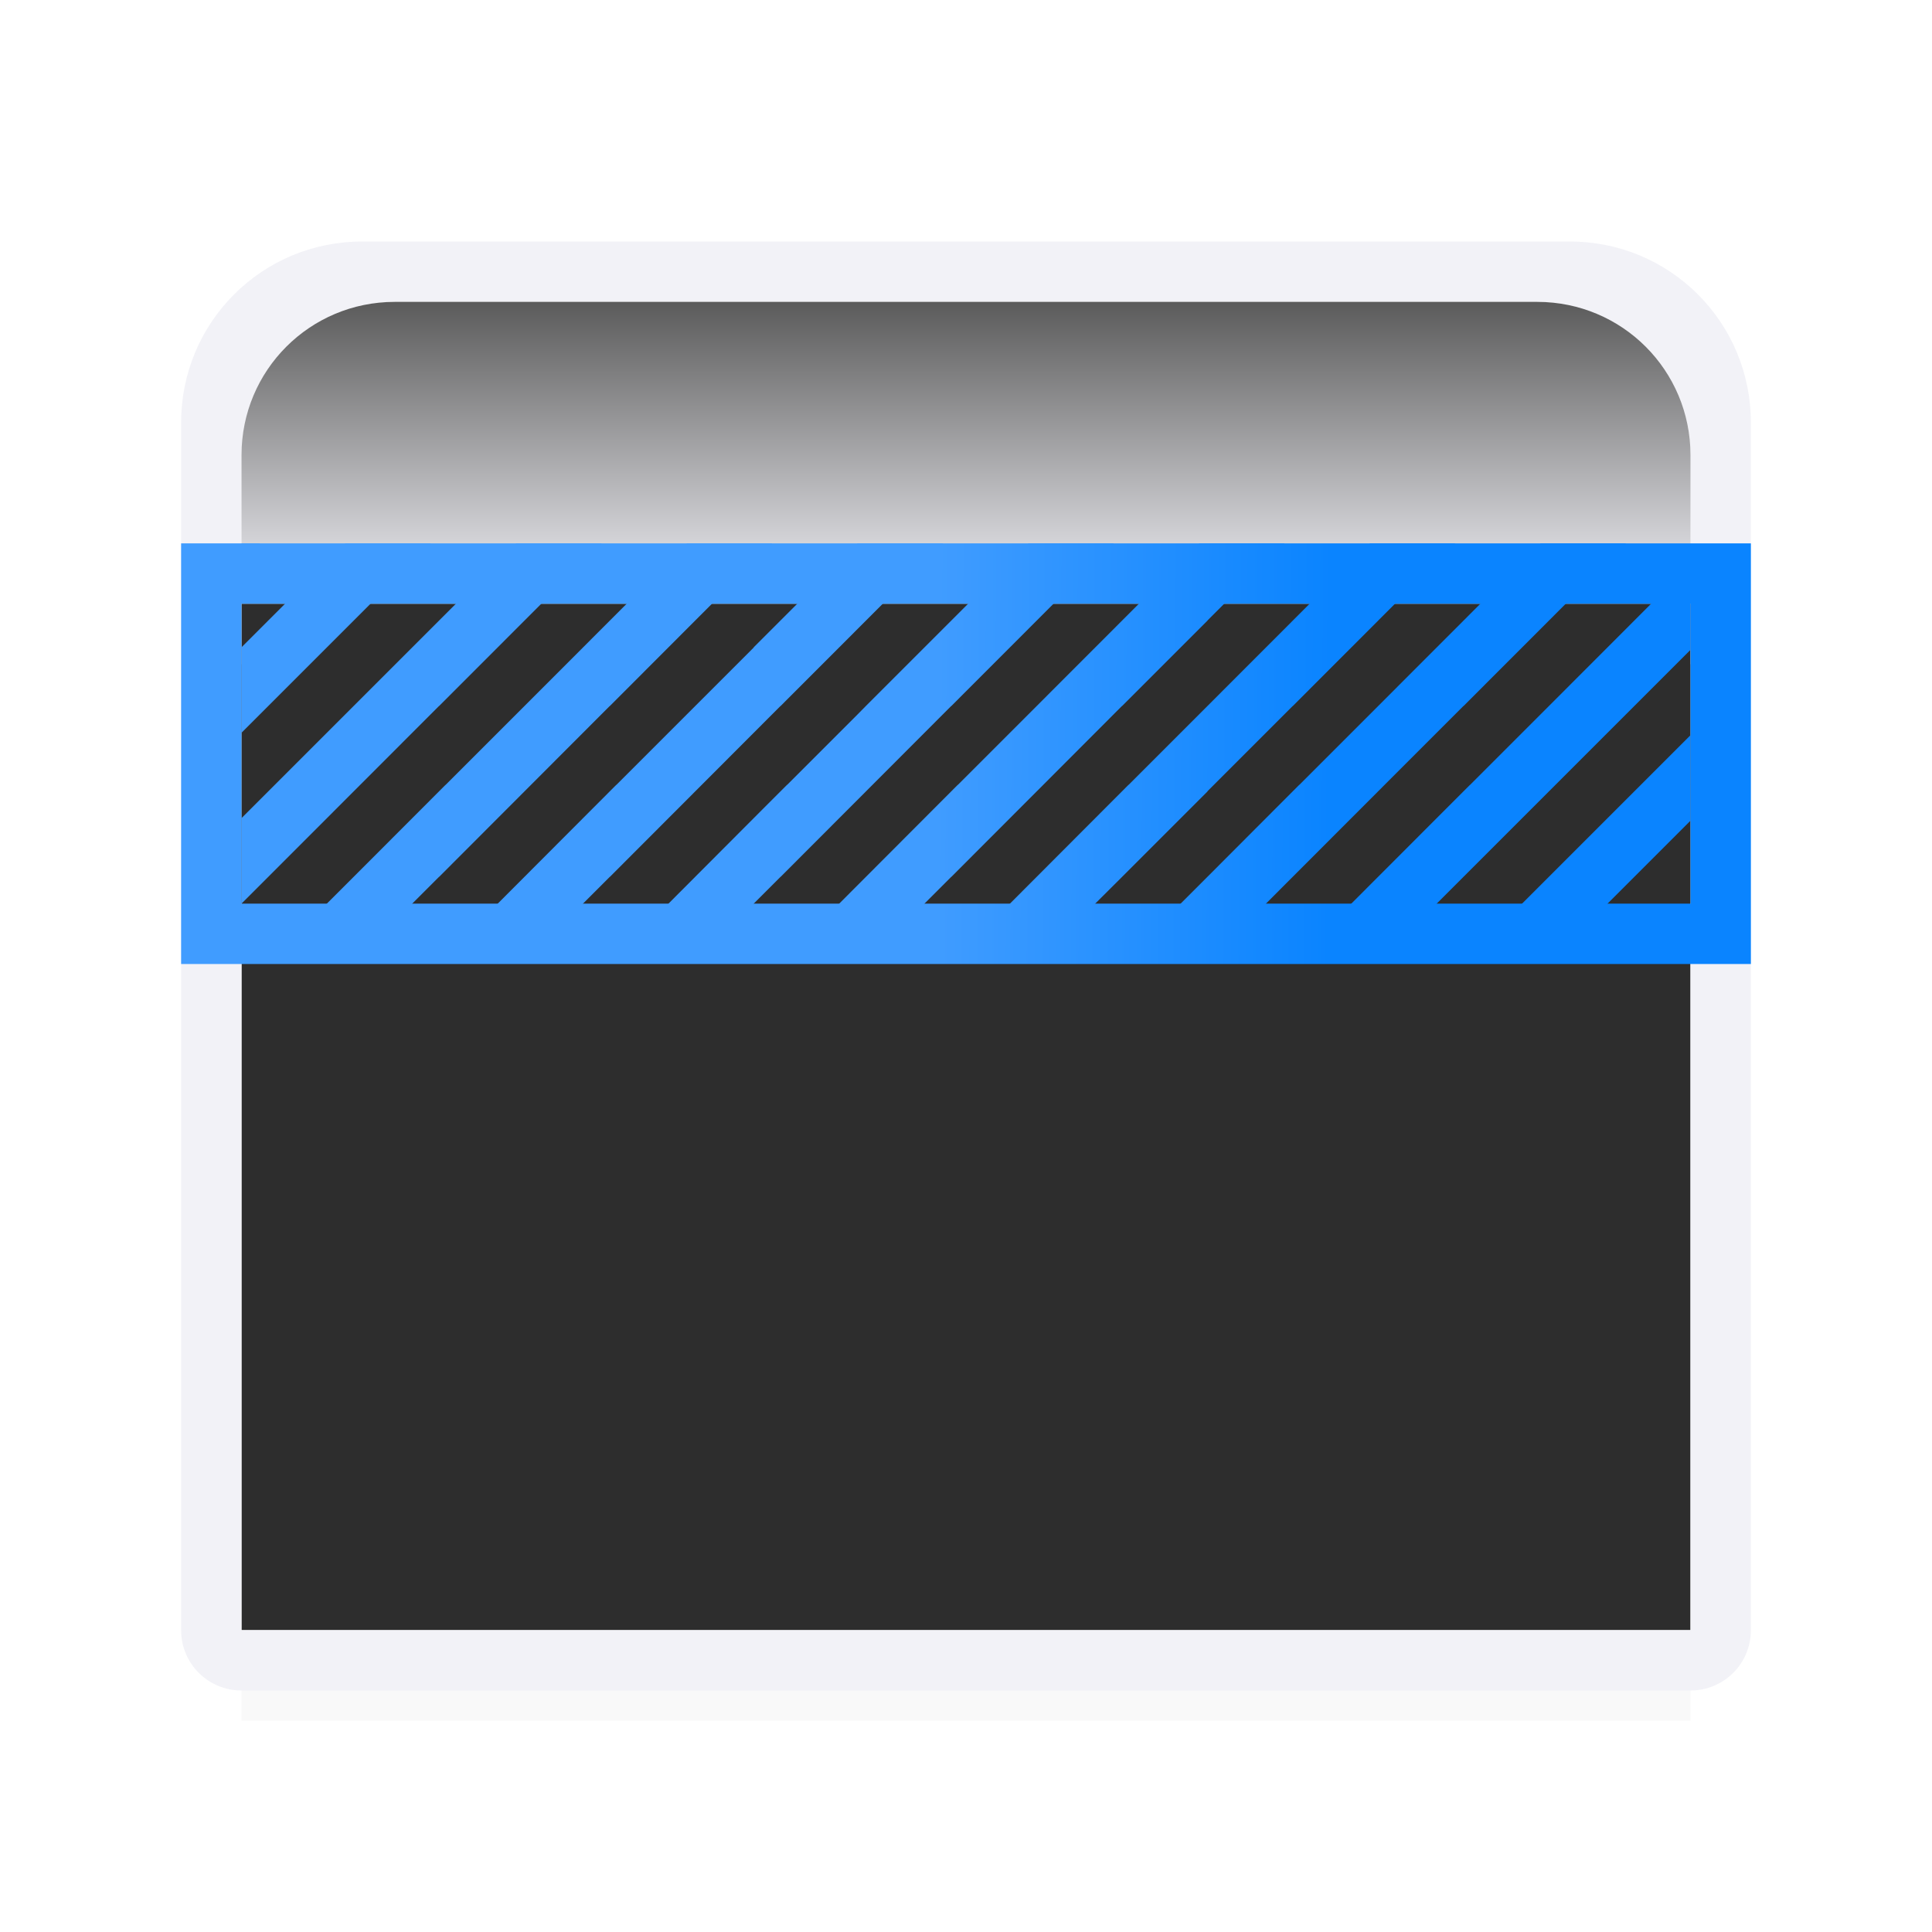 <svg viewBox="0 0 32 32" xmlns="http://www.w3.org/2000/svg" xmlns:xlink="http://www.w3.org/1999/xlink"><linearGradient id="a" gradientTransform="matrix(0 1 -1 0 31.014 -1)" gradientUnits="userSpaceOnUse" x1="17" x2="17.035" y1="15.5" y2="9"><stop offset="0" stop-color="#409cff"/><stop offset="1" stop-color="#0a84ff"/></linearGradient><filter id="b" color-interpolation-filters="sRGB" height="1.095" width="1.097" x="-.049" y="-.047"><feGaussianBlur stdDeviation=".366"/></filter><linearGradient id="c" gradientTransform="matrix(.583 0 0 .678 -116.75 -9.034)" gradientUnits="userSpaceOnUse" x1="227.571" x2="227.571" y1="20.7" y2="28.075"><stop offset="0" stop-color="#5b5b5b"/><stop offset="1" stop-color="#f2f2f7"/></linearGradient><path d="m4 25.941h24v2.559h-24z" filter="url(#b)" opacity=".15" stroke-width="1.015"/><path d="m4 11h24v16h-24z" fill="#2d2d2d" stroke-width="1.124"/><path d="m3 13v14c0 .554.446 1 1 1h18 1 5c.554 0 1-.446 1-1v-14h-1v14h-5-1-18v-14z" fill="#f2f2f7"/><path d="m6 4c-1.662 0-3 1.338-3 3v6h1v-5.461c0-1.406 1.133-2.539 2.539-2.539h15.461 1 2.461c1.406 0 2.539 1.133 2.539 2.539v5.461h1v-6c0-1.662-1.338-3-3-3h-3-1z" fill="#f2f2f7"/><path d="m6.539 5c-1.406 0-2.539 1.133-2.539 2.539v3.461h18 1 5v-3.461c0-1.406-1.133-2.539-2.539-2.539h-2.461-1z" fill="url(#c)"/><path d="m4 10h24v1h-24z" fill="#f2f2f7"/><path d="m4 10h24v4.967h-24z" fill="#2d2d2d"/><g fill="url(#a)"><path d="m4 9v.307l.307-.307zm1.721 0-1.721 1.721v1.109.307l.137-.137.17-.17.137-.137 2.693-2.693zm2.83 0-2.693 2.693-.137.137-1.17 1.17-.414.414-.137.137v1.416l.137-.137.307-.307 2.691-2.693.137-.137h.002l2.691-2.693zm2.828 0-2.691 2.693-.137.137-1.17 1.17h-.002l-1.521 1.523-.477.477h1.414l.477-.477h.002l2.689-2.693.137-.137h.002l2.689-2.693zm2.826 0-1.721 1.721v.004l-.969.969-.137.137-1.17 1.17h-.002l-1.996 2h1.412l.477-.477h.002l2.689-2.693.137-.137h.002l2.691-2.693zm2.83 0-2.693 2.693-.135.137-1.17 1.17h-.002l-.414.414-1.582 1.586h1.412l.17-.17.307-.307h.002l2.689-2.693.137-.137h.002l2.691-2.693zm2.828 0-2.691 2.693-.137.137-1.17 1.17h-.002l-1.996 2h1.412l.477-.477h.002l1.521-1.523 1.168-1.17.137-.137h.002l1.414-1.414v-.002l1.277-1.277zm2.828 0-2.691 2.693-.137.137-1.17 1.17h-.002l-1.996 2h1.412l.479-.477 1.414-1.414v-.004l.105-.105 1.307-1.307h.002l2.691-2.693zm2.828 0-2.691 2.693-1.307 1.307h-.002l-1.52 1.523-.477.477h.477.936l1.998-2 1.307-1.307h.002l2.691-2.693zm2.48.348-2.344 2.346-1.307 1.307h-.002l-1.998 2h1.414l2-2 1.307-1.307.93-.93zm0 2.83-.822.822-2 2h1.416l1.406-1.406z"/><path d="m3 9v6.967h1 24 1v-6.967h-1-24zm1 1h24v4.967h-24z"/></g></svg>